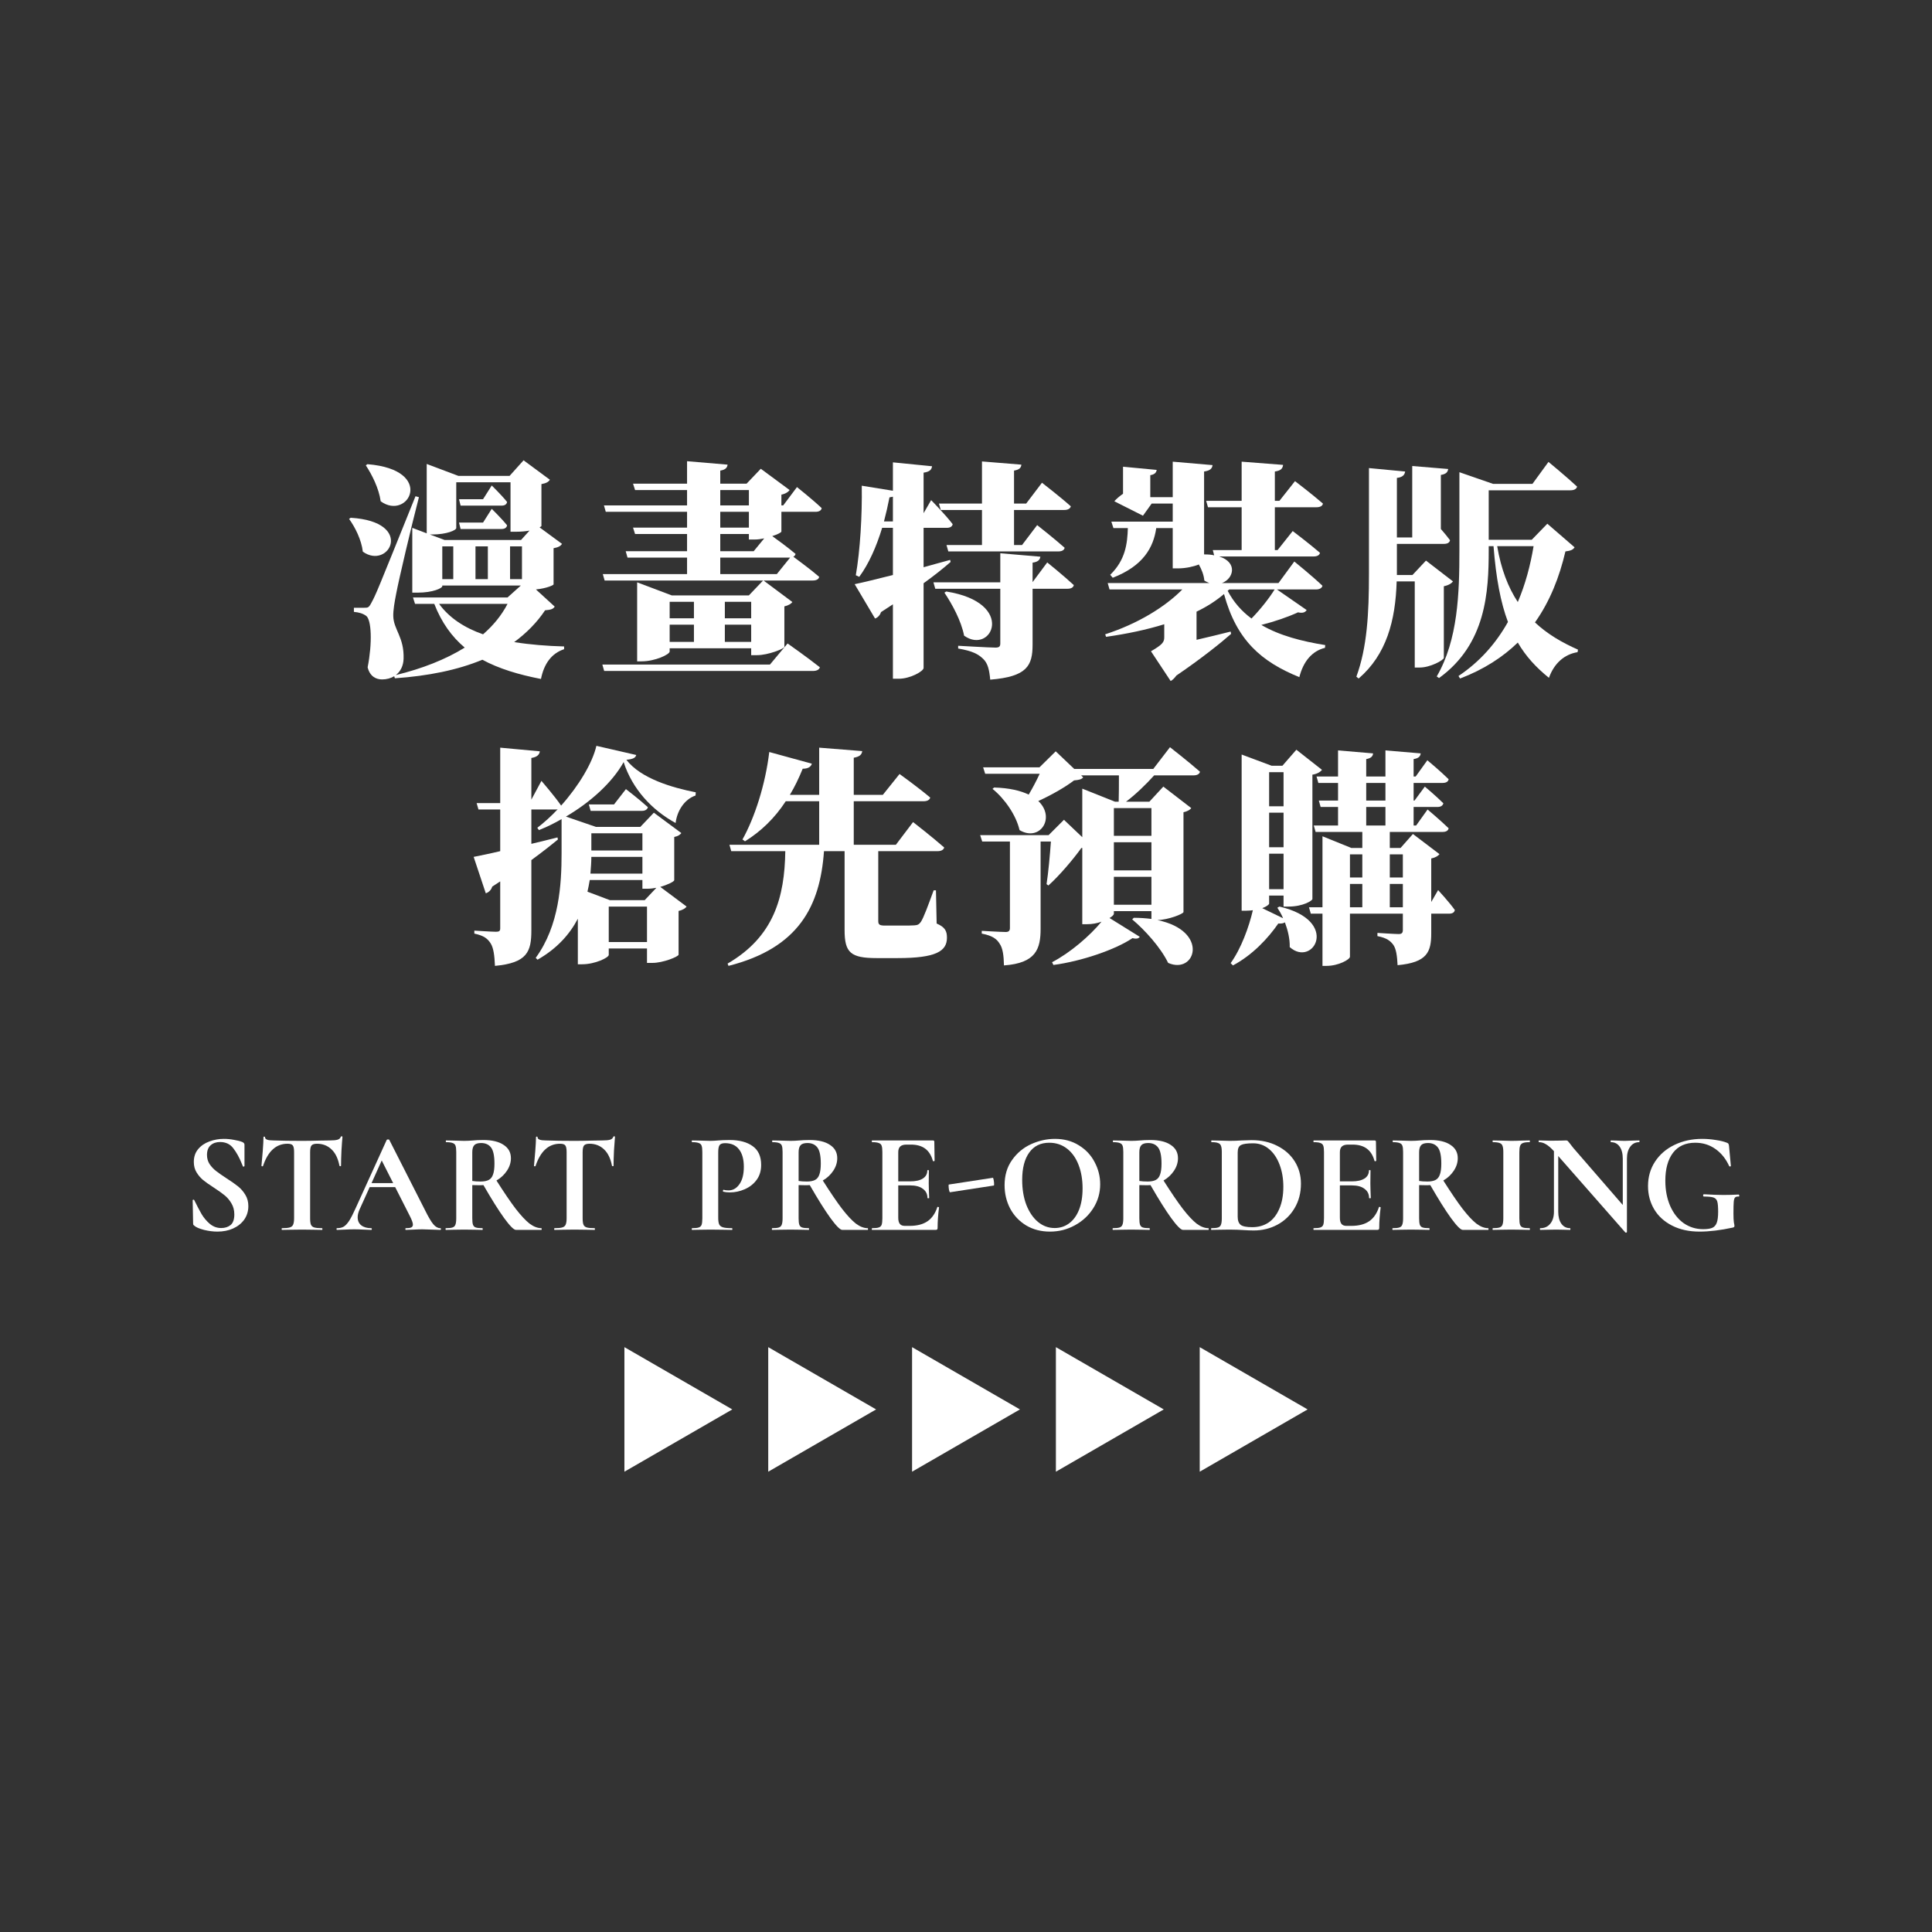 <svg width="270" height="270" viewBox="0 0 270 270" fill="none" xmlns="http://www.w3.org/2000/svg">
<rect x="0" y="0" width="270" height="270" fill="#333333" stroke="none"/>
<path d="M237.513 172.119C236.047 172.119 234.767 171.839 233.673 171.279C232.58 170.719 231.747 169.959 231.173 168.999C230.6 168.026 230.313 166.946 230.313 165.759C230.313 164.479 230.64 163.339 231.293 162.339C231.96 161.326 232.867 160.546 234.013 159.999C235.173 159.439 236.467 159.159 237.893 159.159C238.52 159.159 239.153 159.213 239.793 159.319C240.433 159.413 240.947 159.539 241.333 159.699C241.453 159.739 241.527 159.793 241.553 159.859C241.593 159.913 241.62 160.013 241.633 160.159L241.893 162.939C241.893 162.979 241.86 163.006 241.793 163.019C241.727 163.033 241.68 163.013 241.653 162.959C241.187 161.933 240.54 161.133 239.713 160.559C238.9 159.986 237.967 159.699 236.913 159.699C235.553 159.699 234.513 160.173 233.793 161.119C233.087 162.066 232.733 163.359 232.733 164.999C232.733 166.319 232.96 167.499 233.413 168.539C233.867 169.566 234.493 170.366 235.293 170.939C236.107 171.499 237.013 171.779 238.013 171.779C238.56 171.779 238.98 171.719 239.273 171.599C239.567 171.479 239.78 171.246 239.913 170.899C240.047 170.553 240.113 170.039 240.113 169.359C240.113 168.666 240.073 168.186 239.993 167.919C239.913 167.639 239.74 167.453 239.473 167.359C239.22 167.266 238.773 167.219 238.133 167.219C238.053 167.219 238.013 167.166 238.013 167.059C238.013 167.019 238.02 166.986 238.033 166.959C238.06 166.919 238.087 166.899 238.113 166.899C239.247 166.966 240.16 166.999 240.853 166.999C241.533 166.999 242.24 166.979 242.973 166.939C243 166.939 243.02 166.959 243.033 166.999C243.06 167.026 243.073 167.053 243.073 167.079C243.073 167.173 243.04 167.219 242.973 167.219C242.733 167.206 242.567 167.253 242.473 167.359C242.38 167.453 242.32 167.653 242.293 167.959C242.267 168.253 242.253 168.786 242.253 169.559C242.253 170.159 242.273 170.586 242.313 170.839C242.367 171.093 242.393 171.253 242.393 171.319C242.393 171.399 242.373 171.453 242.333 171.479C242.307 171.506 242.247 171.533 242.153 171.559C240.433 171.933 238.887 172.119 237.513 172.119Z" fill="white"/>
<path d="M229.086 159.379C229.113 159.379 229.126 159.419 229.126 159.499C229.126 159.579 229.113 159.619 229.086 159.619C228.553 159.619 228.133 159.832 227.826 160.259C227.52 160.672 227.366 161.232 227.366 161.939V172.179C227.366 172.219 227.333 172.246 227.266 172.259C227.213 172.272 227.173 172.266 227.146 172.239L217.766 161.559V169.339C217.766 170.046 217.913 170.606 218.206 171.019C218.5 171.432 218.906 171.639 219.426 171.639C219.453 171.639 219.466 171.679 219.466 171.759C219.466 171.839 219.453 171.879 219.426 171.879C219.053 171.879 218.766 171.872 218.566 171.859L217.486 171.839L216.246 171.859C216.02 171.872 215.693 171.879 215.266 171.879C215.226 171.879 215.206 171.839 215.206 171.759C215.206 171.679 215.226 171.639 215.266 171.639C215.853 171.639 216.313 171.432 216.646 171.019C216.993 170.606 217.166 170.046 217.166 169.339V160.879C216.726 160.399 216.346 160.072 216.026 159.899C215.72 159.712 215.4 159.619 215.066 159.619C215.04 159.619 215.026 159.579 215.026 159.499C215.026 159.419 215.04 159.379 215.066 159.379L215.906 159.399C216.08 159.412 216.333 159.419 216.666 159.419L218.186 159.399C218.373 159.386 218.6 159.379 218.866 159.379C218.973 159.379 219.053 159.406 219.106 159.459C219.16 159.512 219.253 159.626 219.386 159.799C219.613 160.106 219.773 160.312 219.866 160.419L226.786 168.399V161.939C226.786 161.219 226.64 160.652 226.346 160.239C226.053 159.826 225.646 159.619 225.126 159.619C225.1 159.619 225.086 159.579 225.086 159.499C225.086 159.419 225.1 159.379 225.126 159.379L225.986 159.399C226.413 159.426 226.773 159.439 227.066 159.439C227.333 159.439 227.706 159.426 228.186 159.399L229.086 159.379Z" fill="white"/>
<path d="M212.33 170.259C212.33 170.672 212.364 170.972 212.43 171.159C212.497 171.346 212.624 171.472 212.81 171.539C213.01 171.606 213.324 171.639 213.75 171.639C213.79 171.639 213.81 171.679 213.81 171.759C213.81 171.839 213.79 171.879 213.75 171.879C213.31 171.879 212.964 171.872 212.71 171.859L211.19 171.839L209.71 171.859C209.444 171.872 209.084 171.879 208.63 171.879C208.604 171.879 208.59 171.839 208.59 171.759C208.59 171.679 208.604 171.639 208.63 171.639C209.057 171.639 209.37 171.606 209.57 171.539C209.77 171.472 209.904 171.346 209.97 171.159C210.05 170.959 210.09 170.659 210.09 170.259V160.999C210.09 160.599 210.05 160.306 209.97 160.119C209.904 159.932 209.77 159.806 209.57 159.739C209.37 159.659 209.057 159.619 208.63 159.619C208.604 159.619 208.59 159.579 208.59 159.499C208.59 159.419 208.604 159.379 208.63 159.379L209.71 159.399C210.324 159.426 210.817 159.439 211.19 159.439C211.604 159.439 212.117 159.426 212.73 159.399L213.75 159.379C213.79 159.379 213.81 159.419 213.81 159.499C213.81 159.579 213.79 159.619 213.75 159.619C213.337 159.619 213.03 159.659 212.83 159.739C212.63 159.819 212.497 159.959 212.43 160.159C212.364 160.346 212.33 160.639 212.33 161.039V170.259Z" fill="white"/>
<path d="M207.985 171.639C208.012 171.639 208.025 171.679 208.025 171.759C208.025 171.839 208.012 171.879 207.985 171.879H204.425C204.132 171.879 203.585 171.333 202.785 170.239C201.985 169.133 201.019 167.593 199.885 165.619C199.779 165.633 199.625 165.639 199.425 165.639C198.905 165.639 198.539 165.633 198.325 165.619V170.259C198.325 170.673 198.359 170.973 198.425 171.159C198.492 171.346 198.619 171.473 198.805 171.539C199.005 171.606 199.319 171.639 199.745 171.639C199.772 171.639 199.785 171.679 199.785 171.759C199.785 171.839 199.772 171.879 199.745 171.879C199.305 171.879 198.959 171.873 198.705 171.859L197.185 171.839L195.725 171.859C195.459 171.873 195.099 171.879 194.645 171.879C194.605 171.879 194.585 171.839 194.585 171.759C194.585 171.679 194.605 171.639 194.645 171.639C195.072 171.639 195.379 171.606 195.565 171.539C195.765 171.473 195.899 171.346 195.965 171.159C196.045 170.959 196.085 170.659 196.085 170.259V160.999C196.085 160.599 196.052 160.306 195.985 160.119C195.919 159.933 195.785 159.806 195.585 159.739C195.385 159.659 195.079 159.619 194.665 159.619C194.639 159.619 194.625 159.579 194.625 159.499C194.625 159.419 194.639 159.379 194.665 159.379L195.725 159.399C196.339 159.426 196.825 159.439 197.185 159.439C197.572 159.439 197.999 159.419 198.465 159.379C198.612 159.366 198.799 159.353 199.025 159.339C199.265 159.326 199.545 159.319 199.865 159.319C201.092 159.319 202.039 159.546 202.705 159.999C203.385 160.439 203.725 161.059 203.725 161.859C203.725 162.473 203.539 163.059 203.165 163.619C202.792 164.179 202.305 164.633 201.705 164.979C202.772 166.659 203.665 167.973 204.385 168.919C205.119 169.866 205.765 170.559 206.325 170.999C206.899 171.426 207.452 171.639 207.985 171.639ZM198.325 165.039C198.645 165.093 199.032 165.119 199.485 165.119C199.965 165.119 200.345 165.046 200.625 164.899C200.905 164.753 201.105 164.499 201.225 164.139C201.359 163.779 201.425 163.273 201.425 162.619C201.425 161.526 201.265 160.773 200.945 160.359C200.625 159.946 200.165 159.739 199.565 159.739C199.112 159.739 198.792 159.839 198.605 160.039C198.419 160.239 198.325 160.573 198.325 161.039V165.039Z" fill="white"/>
<path d="M192.71 168.699C192.71 168.672 192.737 168.659 192.79 168.659C192.83 168.659 192.864 168.672 192.89 168.699C192.93 168.712 192.95 168.726 192.95 168.739C192.817 169.779 192.75 170.726 192.75 171.579C192.75 171.686 192.73 171.766 192.69 171.819C192.65 171.859 192.57 171.879 192.45 171.879H183.61C183.57 171.879 183.55 171.839 183.55 171.759C183.55 171.679 183.57 171.639 183.61 171.639C184.037 171.639 184.344 171.606 184.53 171.539C184.73 171.472 184.864 171.346 184.93 171.159C184.997 170.959 185.03 170.659 185.03 170.259V160.999C185.03 160.599 184.997 160.306 184.93 160.119C184.864 159.932 184.73 159.806 184.53 159.739C184.33 159.659 184.024 159.619 183.61 159.619C183.57 159.619 183.55 159.579 183.55 159.499C183.55 159.419 183.57 159.379 183.61 159.379H192.09C192.224 159.379 192.29 159.439 192.29 159.559L192.33 162.219C192.33 162.246 192.29 162.266 192.21 162.279C192.144 162.292 192.104 162.279 192.09 162.239C191.877 161.466 191.517 160.892 191.01 160.519C190.504 160.146 189.837 159.959 189.01 159.959H188.41C188.01 159.959 187.717 160.046 187.53 160.219C187.344 160.392 187.25 160.659 187.25 161.019V165.099H188.91C189.684 165.099 190.277 164.966 190.69 164.699C191.104 164.432 191.31 164.059 191.31 163.579C191.31 163.539 191.344 163.519 191.41 163.519C191.49 163.519 191.53 163.539 191.53 163.579L191.51 165.379L191.53 166.339C191.557 166.792 191.57 167.152 191.57 167.419C191.57 167.446 191.53 167.459 191.45 167.459C191.37 167.459 191.33 167.446 191.33 167.419C191.33 166.872 191.117 166.446 190.69 166.139C190.277 165.819 189.677 165.659 188.89 165.659H187.25V170.179C187.25 170.566 187.324 170.852 187.47 171.039C187.617 171.226 187.85 171.319 188.17 171.319H188.83C189.87 171.319 190.704 171.106 191.33 170.679C191.957 170.252 192.417 169.592 192.71 168.699Z" fill="white"/>
<path d="M175.209 171.959C174.782 171.959 174.276 171.939 173.689 171.899C173.476 171.886 173.209 171.872 172.889 171.859C172.582 171.846 172.236 171.839 171.849 171.839L170.369 171.859C170.102 171.872 169.742 171.879 169.289 171.879C169.262 171.879 169.249 171.839 169.249 171.759C169.249 171.679 169.262 171.639 169.289 171.639C169.716 171.639 170.029 171.606 170.229 171.539C170.429 171.472 170.562 171.346 170.629 171.159C170.709 170.959 170.749 170.659 170.749 170.259V160.999C170.749 160.599 170.709 160.306 170.629 160.119C170.562 159.932 170.429 159.806 170.229 159.739C170.042 159.659 169.742 159.619 169.329 159.619C169.289 159.619 169.269 159.579 169.269 159.499C169.269 159.419 169.289 159.379 169.329 159.379L170.389 159.399C171.002 159.426 171.489 159.439 171.849 159.439C172.396 159.439 172.956 159.419 173.529 159.379C174.222 159.352 174.689 159.339 174.929 159.339C176.276 159.339 177.469 159.606 178.509 160.139C179.562 160.672 180.376 161.399 180.949 162.319C181.522 163.239 181.809 164.272 181.809 165.419C181.809 166.712 181.509 167.859 180.909 168.859C180.322 169.846 179.522 170.612 178.509 171.159C177.509 171.692 176.409 171.959 175.209 171.959ZM175.009 171.499C175.862 171.499 176.616 171.286 177.269 170.859C177.922 170.419 178.429 169.772 178.789 168.919C179.162 168.066 179.349 167.046 179.349 165.859C179.349 164.726 179.176 163.699 178.829 162.779C178.482 161.846 177.989 161.112 177.349 160.579C176.709 160.046 175.969 159.779 175.129 159.779C174.302 159.779 173.736 159.859 173.429 160.019C173.122 160.179 172.969 160.519 172.969 161.039V170.039C172.969 170.572 173.109 170.952 173.389 171.179C173.669 171.392 174.209 171.499 175.009 171.499Z" fill="white"/>
<path d="M168.884 171.639C168.911 171.639 168.924 171.679 168.924 171.759C168.924 171.839 168.911 171.879 168.884 171.879H165.324C165.031 171.879 164.484 171.333 163.684 170.239C162.884 169.133 161.917 167.593 160.784 165.619C160.677 165.633 160.524 165.639 160.324 165.639C159.804 165.639 159.437 165.633 159.224 165.619V170.259C159.224 170.673 159.257 170.973 159.324 171.159C159.391 171.346 159.517 171.473 159.704 171.539C159.904 171.606 160.217 171.639 160.644 171.639C160.671 171.639 160.684 171.679 160.684 171.759C160.684 171.839 160.671 171.879 160.644 171.879C160.204 171.879 159.857 171.873 159.604 171.859L158.084 171.839L156.624 171.859C156.357 171.873 155.997 171.879 155.544 171.879C155.504 171.879 155.484 171.839 155.484 171.759C155.484 171.679 155.504 171.639 155.544 171.639C155.971 171.639 156.277 171.606 156.464 171.539C156.664 171.473 156.797 171.346 156.864 171.159C156.944 170.959 156.984 170.659 156.984 170.259V160.999C156.984 160.599 156.951 160.306 156.884 160.119C156.817 159.933 156.684 159.806 156.484 159.739C156.284 159.659 155.977 159.619 155.564 159.619C155.537 159.619 155.524 159.579 155.524 159.499C155.524 159.419 155.537 159.379 155.564 159.379L156.624 159.399C157.237 159.426 157.724 159.439 158.084 159.439C158.471 159.439 158.897 159.419 159.364 159.379C159.511 159.366 159.697 159.353 159.924 159.339C160.164 159.326 160.444 159.319 160.764 159.319C161.991 159.319 162.937 159.546 163.604 159.999C164.284 160.439 164.624 161.059 164.624 161.859C164.624 162.473 164.437 163.059 164.064 163.619C163.691 164.179 163.204 164.633 162.604 164.979C163.671 166.659 164.564 167.973 165.284 168.919C166.017 169.866 166.664 170.559 167.224 170.999C167.797 171.426 168.351 171.639 168.884 171.639ZM159.224 165.039C159.544 165.093 159.931 165.119 160.384 165.119C160.864 165.119 161.244 165.046 161.524 164.899C161.804 164.753 162.004 164.499 162.124 164.139C162.257 163.779 162.324 163.273 162.324 162.619C162.324 161.526 162.164 160.773 161.844 160.359C161.524 159.946 161.064 159.739 160.464 159.739C160.011 159.739 159.691 159.839 159.504 160.039C159.317 160.239 159.224 160.573 159.224 161.039V165.039Z" fill="white"/>
<path d="M146.732 172.119C145.492 172.119 144.385 171.833 143.412 171.259C142.452 170.673 141.705 169.886 141.172 168.899C140.652 167.899 140.392 166.813 140.392 165.639C140.392 164.266 140.738 163.093 141.432 162.119C142.125 161.133 143.012 160.393 144.092 159.899C145.185 159.406 146.298 159.159 147.432 159.159C148.698 159.159 149.812 159.459 150.772 160.059C151.732 160.646 152.465 161.426 152.972 162.399C153.492 163.373 153.752 164.406 153.752 165.499C153.752 166.713 153.432 167.826 152.792 168.839C152.152 169.853 151.292 170.653 150.212 171.239C149.145 171.826 147.985 172.119 146.732 172.119ZM147.392 171.619C148.138 171.619 148.805 171.406 149.392 170.979C149.992 170.539 150.458 169.906 150.792 169.079C151.125 168.239 151.292 167.239 151.292 166.079C151.292 164.853 151.105 163.759 150.732 162.799C150.358 161.826 149.818 161.066 149.112 160.519C148.405 159.973 147.578 159.699 146.632 159.699C145.418 159.699 144.485 160.159 143.832 161.079C143.178 161.986 142.852 163.259 142.852 164.899C142.852 166.193 143.045 167.353 143.432 168.379C143.832 169.393 144.372 170.186 145.052 170.759C145.745 171.333 146.525 171.619 147.392 171.619Z" fill="white"/>
<path d="M132.767 166.619C132.727 166.632 132.68 166.525 132.627 166.299C132.587 166.072 132.567 165.872 132.567 165.699C132.567 165.592 132.58 165.539 132.607 165.539L138.747 164.599C138.787 164.585 138.827 164.685 138.867 164.899C138.907 165.112 138.927 165.305 138.927 165.479C138.927 165.612 138.914 165.679 138.887 165.679L132.767 166.619Z" fill="white"/>
<path d="M130.992 168.699C130.992 168.672 131.018 168.659 131.072 168.659C131.112 168.659 131.145 168.672 131.172 168.699C131.212 168.712 131.232 168.726 131.232 168.739C131.098 169.779 131.032 170.726 131.032 171.579C131.032 171.686 131.012 171.766 130.972 171.819C130.932 171.859 130.852 171.879 130.732 171.879H121.892C121.852 171.879 121.832 171.839 121.832 171.759C121.832 171.679 121.852 171.639 121.892 171.639C122.318 171.639 122.625 171.606 122.812 171.539C123.012 171.472 123.145 171.346 123.212 171.159C123.278 170.959 123.312 170.659 123.312 170.259V160.999C123.312 160.599 123.278 160.306 123.212 160.119C123.145 159.932 123.012 159.806 122.812 159.739C122.612 159.659 122.305 159.619 121.892 159.619C121.852 159.619 121.832 159.579 121.832 159.499C121.832 159.419 121.852 159.379 121.892 159.379H130.372C130.505 159.379 130.572 159.439 130.572 159.559L130.612 162.219C130.612 162.246 130.572 162.266 130.492 162.279C130.425 162.292 130.385 162.279 130.372 162.239C130.158 161.466 129.798 160.892 129.292 160.519C128.785 160.146 128.118 159.959 127.292 159.959H126.692C126.292 159.959 125.998 160.046 125.812 160.219C125.625 160.392 125.532 160.659 125.532 161.019V165.099H127.192C127.965 165.099 128.558 164.966 128.972 164.699C129.385 164.432 129.592 164.059 129.592 163.579C129.592 163.539 129.625 163.519 129.692 163.519C129.772 163.519 129.812 163.539 129.812 163.579L129.792 165.379L129.812 166.339C129.838 166.792 129.852 167.152 129.852 167.419C129.852 167.446 129.812 167.459 129.732 167.459C129.652 167.459 129.612 167.446 129.612 167.419C129.612 166.872 129.398 166.446 128.972 166.139C128.558 165.819 127.958 165.659 127.172 165.659H125.532V170.179C125.532 170.566 125.605 170.852 125.752 171.039C125.898 171.226 126.132 171.319 126.452 171.319H127.112C128.152 171.319 128.985 171.106 129.612 170.679C130.238 170.252 130.698 169.592 130.992 168.699Z" fill="white"/>
<path d="M121.267 171.639C121.293 171.639 121.307 171.679 121.307 171.759C121.307 171.839 121.293 171.879 121.267 171.879H117.707C117.413 171.879 116.867 171.333 116.067 170.239C115.267 169.133 114.3 167.593 113.167 165.619C113.06 165.633 112.907 165.639 112.707 165.639C112.187 165.639 111.82 165.633 111.607 165.619V170.259C111.607 170.673 111.64 170.973 111.707 171.159C111.773 171.346 111.9 171.473 112.087 171.539C112.287 171.606 112.6 171.639 113.027 171.639C113.053 171.639 113.067 171.679 113.067 171.759C113.067 171.839 113.053 171.879 113.027 171.879C112.587 171.879 112.24 171.873 111.987 171.859L110.467 171.839L109.007 171.859C108.74 171.873 108.38 171.879 107.927 171.879C107.887 171.879 107.867 171.839 107.867 171.759C107.867 171.679 107.887 171.639 107.927 171.639C108.353 171.639 108.66 171.606 108.847 171.539C109.047 171.473 109.18 171.346 109.247 171.159C109.327 170.959 109.367 170.659 109.367 170.259V160.999C109.367 160.599 109.333 160.306 109.267 160.119C109.2 159.933 109.067 159.806 108.867 159.739C108.667 159.659 108.36 159.619 107.947 159.619C107.92 159.619 107.907 159.579 107.907 159.499C107.907 159.419 107.92 159.379 107.947 159.379L109.007 159.399C109.62 159.426 110.107 159.439 110.467 159.439C110.853 159.439 111.28 159.419 111.747 159.379C111.893 159.366 112.08 159.353 112.307 159.339C112.547 159.326 112.827 159.319 113.147 159.319C114.373 159.319 115.32 159.546 115.987 159.999C116.667 160.439 117.007 161.059 117.007 161.859C117.007 162.473 116.82 163.059 116.447 163.619C116.073 164.179 115.587 164.633 114.987 164.979C116.053 166.659 116.947 167.973 117.667 168.919C118.4 169.866 119.047 170.559 119.607 170.999C120.18 171.426 120.733 171.639 121.267 171.639ZM111.607 165.039C111.927 165.093 112.313 165.119 112.767 165.119C113.247 165.119 113.627 165.046 113.907 164.899C114.187 164.753 114.387 164.499 114.507 164.139C114.64 163.779 114.707 163.273 114.707 162.619C114.707 161.526 114.547 160.773 114.227 160.359C113.907 159.946 113.447 159.739 112.847 159.739C112.393 159.739 112.073 159.839 111.887 160.039C111.7 160.239 111.607 160.573 111.607 161.039V165.039Z" fill="white"/>
<path d="M100.372 170.179C100.372 170.606 100.419 170.919 100.512 171.119C100.606 171.306 100.779 171.439 101.032 171.519C101.299 171.599 101.719 171.639 102.292 171.639C102.332 171.639 102.352 171.679 102.352 171.759C102.352 171.839 102.332 171.879 102.292 171.879C101.746 171.879 101.319 171.873 101.012 171.859L99.272 171.839L97.812 171.859C97.546 171.873 97.186 171.879 96.732 171.879C96.692 171.879 96.672 171.839 96.672 171.759C96.672 171.679 96.692 171.639 96.732 171.639C97.159 171.639 97.466 171.606 97.652 171.539C97.852 171.473 97.986 171.346 98.052 171.159C98.119 170.959 98.152 170.659 98.152 170.259V160.999C98.152 160.599 98.119 160.306 98.052 160.119C97.986 159.933 97.852 159.806 97.652 159.739C97.452 159.659 97.146 159.619 96.732 159.619C96.692 159.619 96.672 159.579 96.672 159.499C96.672 159.419 96.692 159.379 96.732 159.379L97.792 159.399C98.406 159.426 98.892 159.439 99.252 159.439C99.572 159.439 99.952 159.419 100.392 159.379C100.566 159.366 100.786 159.353 101.052 159.339C101.319 159.326 101.626 159.319 101.972 159.319C103.332 159.319 104.406 159.606 105.192 160.179C105.979 160.739 106.372 161.613 106.372 162.799C106.372 163.626 106.159 164.326 105.732 164.899C105.306 165.473 104.752 165.906 104.072 166.199C103.406 166.493 102.719 166.639 102.012 166.639C101.652 166.639 101.339 166.606 101.072 166.539C101.046 166.539 101.032 166.506 101.032 166.439C101.032 166.399 101.039 166.359 101.052 166.319C101.079 166.279 101.106 166.266 101.132 166.279C101.332 166.333 101.559 166.359 101.812 166.359C102.426 166.359 102.932 166.073 103.332 165.499C103.746 164.926 103.952 164.113 103.952 163.059C103.952 162.006 103.726 161.193 103.272 160.619C102.832 160.046 102.186 159.759 101.332 159.759C100.959 159.759 100.706 159.846 100.572 160.019C100.439 160.193 100.372 160.533 100.372 161.039V170.179Z" fill="white"/>
<path d="M78.266 159.839C76.679 159.839 75.539 160.872 74.846 162.939C74.832 162.979 74.792 162.999 74.725 162.999C74.659 162.985 74.626 162.959 74.626 162.919C74.679 162.385 74.739 161.699 74.805 160.859C74.872 160.005 74.906 159.365 74.906 158.939C74.906 158.872 74.939 158.839 75.005 158.839C75.085 158.839 75.126 158.872 75.126 158.939C75.126 159.232 75.505 159.379 76.266 159.379C77.412 159.419 78.752 159.439 80.285 159.439C81.072 159.439 81.906 159.425 82.785 159.399L84.145 159.379C84.652 159.379 85.019 159.345 85.246 159.279C85.486 159.212 85.639 159.079 85.706 158.879C85.719 158.825 85.759 158.799 85.826 158.799C85.906 158.799 85.945 158.825 85.945 158.879C85.906 159.279 85.859 159.919 85.805 160.799C85.766 161.679 85.746 162.385 85.746 162.919C85.746 162.959 85.712 162.979 85.645 162.979C85.579 162.979 85.539 162.959 85.525 162.919C85.326 161.892 84.952 161.125 84.406 160.619C83.859 160.099 83.186 159.839 82.385 159.839C81.999 159.839 81.739 159.925 81.606 160.099C81.486 160.259 81.425 160.572 81.425 161.039V170.259C81.425 170.672 81.466 170.972 81.546 171.159C81.626 171.345 81.779 171.472 82.005 171.539C82.232 171.606 82.592 171.639 83.085 171.639C83.126 171.639 83.145 171.679 83.145 171.759C83.145 171.839 83.126 171.879 83.085 171.879C82.606 171.879 82.225 171.872 81.945 171.859L80.285 171.839L78.665 171.859C78.385 171.872 77.999 171.879 77.505 171.879C77.466 171.879 77.445 171.839 77.445 171.759C77.445 171.679 77.466 171.639 77.505 171.639C77.986 171.639 78.339 171.606 78.566 171.539C78.805 171.472 78.966 171.345 79.046 171.159C79.139 170.959 79.186 170.659 79.186 170.259V160.999C79.186 160.545 79.126 160.239 79.005 160.079C78.885 159.919 78.639 159.839 78.266 159.839Z" fill="white"/>
<path d="M75.661 171.639C75.688 171.639 75.701 171.679 75.701 171.759C75.701 171.839 75.688 171.879 75.661 171.879H72.101C71.808 171.879 71.261 171.333 70.461 170.239C69.661 169.133 68.695 167.593 67.561 165.619C67.455 165.633 67.301 165.639 67.101 165.639C66.581 165.639 66.215 165.633 66.001 165.619V170.259C66.001 170.673 66.035 170.973 66.101 171.159C66.168 171.346 66.295 171.473 66.481 171.539C66.681 171.606 66.995 171.639 67.421 171.639C67.448 171.639 67.461 171.679 67.461 171.759C67.461 171.839 67.448 171.879 67.421 171.879C66.981 171.879 66.635 171.873 66.381 171.859L64.861 171.839L63.401 171.859C63.135 171.873 62.775 171.879 62.321 171.879C62.281 171.879 62.261 171.839 62.261 171.759C62.261 171.679 62.281 171.639 62.321 171.639C62.748 171.639 63.055 171.606 63.241 171.539C63.441 171.473 63.575 171.346 63.641 171.159C63.721 170.959 63.761 170.659 63.761 170.259V160.999C63.761 160.599 63.728 160.306 63.661 160.119C63.595 159.933 63.461 159.806 63.261 159.739C63.061 159.659 62.755 159.619 62.341 159.619C62.315 159.619 62.301 159.579 62.301 159.499C62.301 159.419 62.315 159.379 62.341 159.379L63.401 159.399C64.015 159.426 64.501 159.439 64.861 159.439C65.248 159.439 65.675 159.419 66.141 159.379C66.288 159.366 66.475 159.353 66.701 159.339C66.941 159.326 67.221 159.319 67.541 159.319C68.768 159.319 69.715 159.546 70.381 159.999C71.061 160.439 71.401 161.059 71.401 161.859C71.401 162.473 71.215 163.059 70.841 163.619C70.468 164.179 69.981 164.633 69.381 164.979C70.448 166.659 71.341 167.973 72.061 168.919C72.795 169.866 73.441 170.559 74.001 170.999C74.575 171.426 75.128 171.639 75.661 171.639ZM66.001 165.039C66.321 165.093 66.708 165.119 67.161 165.119C67.641 165.119 68.021 165.046 68.301 164.899C68.581 164.753 68.781 164.499 68.901 164.139C69.035 163.779 69.101 163.273 69.101 162.619C69.101 161.526 68.941 160.773 68.621 160.359C68.301 159.946 67.841 159.739 67.241 159.739C66.788 159.739 66.468 159.839 66.281 160.039C66.095 160.239 66.001 160.573 66.001 161.039V165.039Z" fill="white"/>
<path d="M61.525 171.639C61.592 171.639 61.625 171.679 61.625 171.759C61.625 171.839 61.592 171.879 61.525 171.879C61.258 171.879 60.845 171.866 60.285 171.839C59.698 171.813 59.278 171.799 59.025 171.799C58.692 171.799 58.285 171.813 57.805 171.839C57.352 171.866 56.992 171.879 56.725 171.879C56.672 171.879 56.645 171.839 56.645 171.759C56.645 171.679 56.672 171.639 56.725 171.639C57.072 171.639 57.318 171.606 57.465 171.539C57.625 171.459 57.705 171.326 57.705 171.139C57.705 170.913 57.572 170.533 57.305 169.999L55.225 165.899H51.665L50.245 169.039C50.072 169.426 49.985 169.786 49.985 170.119C49.985 170.599 50.152 170.973 50.485 171.239C50.832 171.506 51.292 171.639 51.865 171.639C51.932 171.639 51.965 171.679 51.965 171.759C51.965 171.839 51.932 171.879 51.865 171.879C51.625 171.879 51.278 171.866 50.825 171.839C50.318 171.813 49.878 171.799 49.505 171.799C49.145 171.799 48.712 171.813 48.205 171.839C47.752 171.866 47.385 171.879 47.105 171.879C47.052 171.879 47.025 171.839 47.025 171.759C47.025 171.679 47.052 171.639 47.105 171.639C47.478 171.639 47.792 171.566 48.045 171.419C48.298 171.259 48.552 170.986 48.805 170.599C49.058 170.199 49.358 169.613 49.705 168.839L54.045 159.299C54.072 159.259 54.132 159.239 54.225 159.239C54.332 159.239 54.392 159.259 54.405 159.299L59.405 169.139C59.872 170.086 60.258 170.739 60.565 171.099C60.872 171.459 61.192 171.639 61.525 171.639ZM51.925 165.339H54.945L53.345 162.179L51.925 165.339Z" fill="white"/>
<path d="M40.18 159.839C38.593 159.839 37.453 160.872 36.76 162.939C36.746 162.979 36.706 162.999 36.64 162.999C36.573 162.985 36.54 162.959 36.54 162.919C36.593 162.385 36.653 161.699 36.72 160.859C36.786 160.005 36.82 159.365 36.82 158.939C36.82 158.872 36.853 158.839 36.92 158.839C37 158.839 37.04 158.872 37.04 158.939C37.04 159.232 37.42 159.379 38.18 159.379C39.326 159.419 40.666 159.439 42.2 159.439C42.986 159.439 43.82 159.425 44.7 159.399L46.06 159.379C46.566 159.379 46.933 159.345 47.16 159.279C47.4 159.212 47.553 159.079 47.62 158.879C47.633 158.825 47.673 158.799 47.74 158.799C47.82 158.799 47.86 158.825 47.86 158.879C47.82 159.279 47.773 159.919 47.72 160.799C47.68 161.679 47.66 162.385 47.66 162.919C47.66 162.959 47.626 162.979 47.56 162.979C47.493 162.979 47.453 162.959 47.44 162.919C47.24 161.892 46.866 161.125 46.32 160.619C45.773 160.099 45.1 159.839 44.3 159.839C43.913 159.839 43.653 159.925 43.52 160.099C43.4 160.259 43.34 160.572 43.34 161.039V170.259C43.34 170.672 43.38 170.972 43.459 171.159C43.539 171.345 43.693 171.472 43.92 171.539C44.146 171.606 44.506 171.639 45 171.639C45.04 171.639 45.06 171.679 45.06 171.759C45.06 171.839 45.04 171.879 45 171.879C44.52 171.879 44.14 171.872 43.86 171.859L42.2 171.839L40.58 171.859C40.3 171.872 39.913 171.879 39.42 171.879C39.38 171.879 39.36 171.839 39.36 171.759C39.36 171.679 39.38 171.639 39.42 171.639C39.9 171.639 40.253 171.606 40.48 171.539C40.72 171.472 40.88 171.345 40.96 171.159C41.053 170.959 41.1 170.659 41.1 170.259V160.999C41.1 160.545 41.04 160.239 40.92 160.079C40.8 159.919 40.553 159.839 40.18 159.839Z" fill="white"/>
<path d="M28.927 161.399C28.927 161.879 29.047 162.306 29.287 162.679C29.54 163.053 29.847 163.379 30.207 163.659C30.567 163.939 31.053 164.279 31.667 164.679C32.333 165.106 32.867 165.479 33.267 165.799C33.667 166.119 34.007 166.513 34.287 166.979C34.567 167.433 34.707 167.959 34.707 168.559C34.707 169.253 34.52 169.873 34.147 170.419C33.773 170.953 33.253 171.373 32.587 171.679C31.933 171.973 31.2 172.119 30.387 172.119C29.787 172.119 29.16 172.039 28.507 171.879C27.853 171.706 27.413 171.519 27.187 171.319C27.12 171.266 27.067 171.219 27.027 171.179C27 171.126 26.987 171.046 26.987 170.939L26.927 167.759V167.739C26.927 167.686 26.96 167.659 27.027 167.659C27.093 167.646 27.133 167.666 27.147 167.719C27.547 168.533 27.893 169.193 28.187 169.699C28.493 170.206 28.873 170.653 29.327 171.039C29.793 171.426 30.32 171.619 30.907 171.619C31.44 171.619 31.88 171.479 32.227 171.199C32.573 170.906 32.747 170.413 32.747 169.719C32.747 169.133 32.613 168.619 32.347 168.179C32.093 167.739 31.78 167.366 31.407 167.059C31.033 166.753 30.52 166.386 29.867 165.959C29.227 165.546 28.727 165.193 28.367 164.899C28.02 164.606 27.72 164.253 27.467 163.839C27.213 163.426 27.087 162.939 27.087 162.379C27.087 161.673 27.287 161.079 27.687 160.599C28.1 160.106 28.627 159.746 29.267 159.519C29.907 159.279 30.58 159.159 31.287 159.159C31.753 159.159 32.227 159.206 32.707 159.299C33.187 159.379 33.573 159.479 33.867 159.599C33.987 159.653 34.067 159.713 34.107 159.779C34.147 159.833 34.167 159.906 34.167 159.999V162.939C34.167 162.979 34.133 163.013 34.067 163.039C34 163.053 33.96 163.039 33.947 162.999L33.787 162.619C33.453 161.779 33.06 161.066 32.607 160.479C32.167 159.893 31.547 159.599 30.747 159.599C30.213 159.599 29.773 159.753 29.427 160.059C29.093 160.366 28.927 160.813 28.927 161.399Z" fill="white"/>
<path d="M179.378 107.911H177.362V112.679H179.378V107.911ZM177.362 118.407H179.378V113.575H177.362V118.407ZM177.362 124.263H179.378V119.303H177.362V124.263ZM178.514 126.855L178.802 126.695C187.378 128.679 183.506 135.271 180.242 132.359C180.274 131.239 179.986 130.023 179.57 128.903C179.378 129.031 179.09 129.095 178.642 129.063C177.234 131.111 175.026 133.479 172.306 134.919L171.986 134.599C173.458 132.551 174.546 129.543 175.09 127.207C174.834 127.239 174.514 127.271 174.194 127.271H173.522V105.447L177.714 107.015H179.218L181.17 104.775L184.754 107.591C184.498 107.879 184.146 108.135 183.41 108.263V125.639C183.41 125.863 182.098 126.695 180.082 126.695H179.378V125.159H177.362V126.279C177.362 126.407 177.01 126.695 176.402 126.919L179.314 128.327C179.09 127.783 178.802 127.303 178.514 126.855ZM194.226 126.791H196.05V123.527H194.226V126.791ZM188.658 123.527V126.791H190.386V123.527H188.658ZM190.386 119.399H188.658V122.631H190.386V119.399ZM196.05 119.399H194.226V122.631H196.05V119.399ZM190.93 112.775V115.367H193.618V112.775H190.93ZM190.93 109.415V111.879H193.618V109.415H190.93ZM200.018 126.055L200.978 124.391C200.978 124.391 202.546 126.087 203.314 127.175C203.25 127.527 202.962 127.687 202.514 127.687H200.018V130.407C200.018 133.031 199.474 134.503 195.314 134.887C195.25 133.607 195.122 132.647 194.738 132.071C194.322 131.495 193.81 131.079 192.498 130.823V130.375C192.498 130.375 194.93 130.535 195.474 130.535C195.922 130.535 196.05 130.343 196.05 129.959V127.687H188.658V133.703C188.658 134.087 187.058 134.983 185.394 134.983H184.818V127.687H183.186L182.93 126.791H184.818V116.871L188.85 118.503H190.386V116.263H183.858L183.602 115.367H186.994V112.775H184.562L184.306 111.879H186.994V109.415H184.242L183.986 108.519H186.994V104.871L191.89 105.287C191.858 105.671 191.634 105.959 190.93 106.087V108.519H193.618V104.871L198.546 105.287C198.482 105.703 198.29 105.959 197.554 106.087V108.519H197.842L199.474 106.247C199.474 106.247 201.362 107.815 202.45 108.903C202.386 109.255 202.066 109.415 201.618 109.415H197.554V111.879H197.682L199.122 109.927C199.122 109.927 200.754 111.303 201.714 112.263C201.618 112.615 201.33 112.775 200.882 112.775H197.554V115.367H197.906L199.506 113.127C199.506 113.127 201.362 114.695 202.45 115.751C202.386 116.103 202.066 116.263 201.618 116.263H194.226V118.503H195.73L197.458 116.551L201.17 119.367C201.01 119.591 200.626 119.847 200.018 119.975V126.055Z" fill="white"/>
<path d="M160.914 112.935H155.666V116.807H160.914V112.935ZM155.666 126.439H160.914V122.535H155.666V126.439ZM155.666 117.703V121.639H160.914V117.703H155.666ZM161.17 107.463L163.506 104.423C163.506 104.423 166.13 106.471 167.698 107.847C167.634 108.199 167.25 108.359 166.802 108.359H161.298C160.082 109.703 158.642 111.079 157.362 112.039H160.626L162.578 109.927L166.482 112.935C166.322 113.159 165.97 113.383 165.394 113.511V127.463C165.362 127.719 163.282 128.551 161.746 128.583C169.074 130.087 167.09 136.263 163.25 134.567C162.194 132.391 159.986 129.959 158.226 128.487L158.45 128.263C159.346 128.263 160.178 128.327 160.914 128.423V127.335H155.666V127.687C155.666 127.847 155.442 128.071 155.058 128.295L159.282 130.919C159.122 131.175 158.802 131.239 158.258 131.111C155.89 132.711 151.122 134.343 147.218 134.855L147.026 134.471C149.554 133.159 152.306 130.791 153.938 128.807C153.33 129.031 152.626 129.159 151.922 129.159H151.25V118.503H151.122C150.002 120.071 148.05 122.375 146.514 123.751L146.258 123.559C146.514 121.927 146.738 119.399 146.866 117.607H145.426V129.799C145.426 132.615 144.786 134.599 140.306 134.919C140.274 133.543 140.146 132.519 139.698 131.879C139.314 131.239 138.706 130.759 137.202 130.471V130.087C137.202 130.087 139.922 130.247 140.562 130.247C141.01 130.247 141.138 130.023 141.138 129.703V117.607H137.266L136.978 116.711H146.546L148.69 114.567L151.25 116.999V110.215L155.826 112.039H156.338C156.37 111.047 156.37 109.575 156.37 108.359H151.09L151.378 108.647C151.122 108.935 150.77 108.999 150.098 109.063C148.85 110.023 146.93 111.111 145.106 111.943C147.57 114.279 145.33 117.703 142.482 116.007C142.002 113.895 140.37 111.591 138.706 110.247L138.93 110.055C141.074 110.119 142.642 110.503 143.762 111.047C144.338 110.087 144.882 109.031 145.298 108.135H137.682L137.394 107.239H145.266L147.538 104.999L150.13 107.463H161.17Z" fill="white"/>
<path d="M130.802 124.423L130.898 129.063C132.082 129.575 132.338 130.119 132.338 131.047C132.338 132.935 130.802 133.895 125.458 133.895H122.514C118.866 133.895 118.034 133.127 118.034 129.991V118.951H115.154C114.61 126.631 111.634 132.487 101.81 134.983L101.682 134.663C108.178 130.887 109.65 125.351 109.746 118.951H102.194L101.938 118.055H114.482V111.975H109.81C108.242 114.375 106.322 116.199 104.114 117.575L103.762 117.319C105.458 114.279 106.962 109.671 107.506 105.095L113.458 106.727C113.33 107.175 112.914 107.431 112.178 107.431C111.634 108.775 111.058 109.959 110.386 111.079H114.482V104.487L120.498 104.967C120.434 105.415 120.21 105.735 119.314 105.895V111.079H123.378L125.714 108.167C125.714 108.167 128.338 110.055 130.002 111.463C129.906 111.815 129.554 111.975 129.074 111.975H119.314V118.055H125.202L127.602 114.887C127.602 114.887 130.322 116.999 131.954 118.439C131.858 118.791 131.506 118.951 131.026 118.951H122.738V119.687V128.711C122.738 129.191 122.898 129.351 123.666 129.351H126.034C126.738 129.351 127.41 129.351 127.794 129.319C128.242 129.287 128.434 129.191 128.69 128.839C129.106 128.199 129.682 126.599 130.482 124.423H130.802Z" fill="white"/>
<path d="M89.778 116.455H82.642V118.855H89.778V116.455ZM89.778 119.751H82.642C82.642 120.487 82.578 121.255 82.514 122.087H89.778V119.751ZM90.098 125.799L91.73 124.071C91.346 124.135 90.93 124.199 90.578 124.199H89.778V122.983H82.418C82.322 123.527 82.226 124.071 82.098 124.615L85.234 125.799H90.098ZM85.074 131.655H90.418V126.695H85.074V131.655ZM97.234 110.727L97.202 111.175C95.602 111.719 94.61 113.383 94.418 115.015C91.122 113.223 88.37 110.279 87.154 106.503C85.554 109.383 82.482 112.135 79.09 114.119L83.282 115.559H89.49L91.378 113.575L95.218 116.423C95.058 116.647 94.738 116.871 94.226 116.967V123.015C94.194 123.207 93.298 123.655 92.274 123.943L95.954 126.695C95.794 126.919 95.442 127.175 94.834 127.303V133.415C94.802 133.703 92.658 134.567 91.186 134.567H90.418V132.551H85.074V133.447C85.074 133.831 83.154 134.759 81.362 134.759H80.754V128.391C79.634 130.535 77.874 132.551 75.122 134.119L74.866 133.863C78.162 129.351 78.482 123.591 78.482 119.207V114.471C77.426 115.079 76.37 115.591 75.314 116.007L75.09 115.687C76.05 114.951 77.042 114.055 77.938 113.095C77.842 113.127 77.746 113.127 77.618 113.127H74.258V117.927C75.442 117.639 76.69 117.351 77.906 117.031L77.97 117.319C77.042 118.087 75.826 119.047 74.258 120.199V130.023C74.258 132.999 73.682 134.567 69.17 134.983C69.106 133.543 68.978 132.519 68.594 131.879C68.178 131.207 67.666 130.759 66.29 130.471V130.055C66.29 130.055 68.754 130.215 69.33 130.215C69.778 130.215 69.906 130.087 69.906 129.735V123.175L68.786 123.911C68.658 124.359 68.306 124.711 67.89 124.839L66.194 119.751C66.962 119.591 68.306 119.335 69.906 118.951V113.127H66.866L66.61 112.231H69.906V104.487L75.442 104.999C75.378 105.479 75.058 105.799 74.258 105.927V111.751L75.666 109.127C75.666 109.127 77.522 111.271 78.418 112.583C80.85 109.863 82.802 106.631 83.346 104.231L88.914 105.511C88.818 105.895 88.498 106.087 87.538 106.183C89.554 108.807 93.97 110.087 97.234 110.727ZM82.29 112.423H85.81L87.474 110.279C87.474 110.279 89.394 111.751 90.546 112.807C90.45 113.159 90.13 113.319 89.714 113.319H82.546L82.29 112.423Z" fill="white"/>
<path d="M201.778 81.927V91.943C201.746 92.263 199.89 93.287 198.418 93.287H197.714V81.255H195.186C195.026 86.759 193.746 91.495 189.874 94.823L189.554 94.567C191.058 90.471 191.314 85.735 191.314 80.231V65.415L196.37 65.895C196.306 66.343 196.05 66.695 195.218 66.791V75.111H197.362V65.127L202.386 65.543C202.322 65.959 202.13 66.247 201.362 66.375V73.927C201.81 74.439 202.29 75.015 202.642 75.495C202.578 75.847 202.258 76.007 201.81 76.007H195.218V80.231V80.359H197.394L199.282 78.343L203.058 81.255C202.866 81.511 202.45 81.799 201.778 81.927ZM214.322 76.327H209.234C209.778 79.559 210.77 82.087 212.114 84.135C213.17 81.671 213.874 79.015 214.322 76.327ZM216.242 73.191L220.05 76.487C219.826 76.839 219.506 76.967 218.77 77.063C217.938 80.615 216.626 84.007 214.514 86.983C216.242 88.615 218.29 89.799 220.53 90.791L220.466 91.143C218.642 91.431 217.202 92.679 216.466 94.727C214.674 93.287 213.234 91.719 212.114 89.799C210.034 91.815 207.41 93.543 204.05 94.823L203.826 94.471C206.802 92.487 209.074 89.895 210.738 86.919C209.714 84.199 209.074 80.807 208.722 76.327H208.05V76.871C208.05 82.695 207.698 89.991 201.106 94.759L200.786 94.535C203.762 89.415 203.954 82.887 203.954 76.871V65.991L208.658 67.623H214.162L216.402 64.551C216.402 64.551 218.93 66.631 220.402 68.007C220.306 68.359 219.954 68.519 219.474 68.519H208.05V75.431H214.066L216.242 73.191Z" fill="white"/>
<path d="M171.794 82.376L171.57 82.567C172.402 84.168 173.554 85.448 174.898 86.439C176.178 85.127 177.426 83.528 178.13 82.376H171.794ZM178.45 82.376L182.61 85.255C182.418 85.543 182.13 85.736 181.394 85.576C180.018 86.216 178.162 86.856 176.274 87.335C178.834 88.84 182.002 89.639 185.202 90.151L185.17 90.535C183.346 90.984 182.13 92.456 181.586 94.632C176.306 92.487 172.818 89.511 171.058 83.016C169.97 83.944 168.69 84.775 167.218 85.48V89.415C168.722 89.064 170.354 88.68 171.986 88.263L172.05 88.584C170.674 89.799 167.89 92.04 164.402 94.407C164.146 94.76 163.89 95.016 163.602 95.175L160.85 91.016C162.45 90.088 162.706 89.736 162.706 89.064V87.24C160.242 88.007 157.49 88.584 154.578 88.999L154.45 88.647C158.994 87.175 162.802 84.84 165.234 82.376H155.058L154.802 81.48H169.01C168.786 81.383 168.53 81.287 168.306 81.127C168.242 80.359 167.922 79.559 167.538 78.888C166.834 79.175 165.714 79.431 164.658 79.431H163.89V73.799H161.586C161.202 76.487 159.794 79.079 155.506 80.743L155.154 80.328C157.266 78.279 157.554 76.007 157.618 73.799H155.602L155.314 72.903H163.89V70.376H160.946L159.73 72.072L155.73 70.055C156.018 69.704 156.498 69.32 156.946 68.999V65.224L161.65 65.671C161.586 66.055 161.362 66.311 160.754 66.407V69.48H163.89V64.519L169.458 64.999C169.394 65.448 169.17 65.767 168.274 65.895V77.48C168.818 77.48 169.298 77.511 169.682 77.608L169.49 76.871H173.522V70.888H168.818L168.562 69.992H173.522V64.519L179.314 64.968C179.25 65.448 179.058 65.767 178.162 65.895V69.992H178.802L180.978 67.24C180.978 67.24 183.41 69.096 184.882 70.376C184.818 70.728 184.466 70.888 183.986 70.888H178.162V76.871H178.546L180.658 74.216C180.658 74.216 183.026 76.007 184.466 77.255C184.402 77.608 184.05 77.767 183.57 77.767H170.386C173.01 78.6 172.402 80.871 170.77 81.48H178.674L180.882 78.472C180.882 78.472 183.378 80.487 184.818 81.864C184.722 82.216 184.37 82.376 183.922 82.376H178.45Z" fill="white"/>
<path d="M131.473 71.271L131.217 70.375H137.233V64.487L142.737 64.935C142.705 65.351 142.481 65.639 141.713 65.767V70.375H143.409L145.617 67.463C145.617 67.463 148.145 69.415 149.649 70.759C149.553 71.111 149.201 71.271 148.721 71.271H141.713V76.167H142.833L144.945 73.383C144.945 73.383 147.345 75.271 148.785 76.551C148.721 76.903 148.369 77.063 147.889 77.063H132.529L132.273 76.167H137.233V71.271H131.473ZM123.537 72.871H124.785V69.415C124.657 69.447 124.497 69.479 124.305 69.511C124.081 70.663 123.825 71.783 123.537 72.871ZM132.785 78.247L132.849 78.535C131.889 79.367 130.673 80.359 129.073 81.511V93.351C129.073 93.799 127.217 94.855 125.617 94.855H124.785V84.455C124.241 84.807 123.697 85.159 123.121 85.543C122.993 85.959 122.673 86.311 122.289 86.439L119.441 81.639C120.561 81.415 122.481 80.935 124.785 80.359V73.767H123.281C122.481 76.391 121.425 78.791 120.081 80.615L119.601 80.391C120.209 76.903 120.497 72.039 120.433 67.879L124.785 68.583V64.615L130.257 65.159C130.193 65.607 129.969 65.927 129.073 66.055V71.719L130.129 69.895C130.129 69.895 132.145 71.943 133.137 73.255C133.073 73.607 132.753 73.767 132.305 73.767H129.073V79.271C130.289 78.919 131.537 78.599 132.785 78.247ZM144.305 81.351L146.353 78.599C146.353 78.599 148.689 80.487 150.065 81.767C150.001 82.119 149.649 82.279 149.201 82.279H144.305V90.087C144.305 93.031 143.537 94.567 138.385 94.983C138.257 93.639 138.065 92.711 137.393 92.071C136.721 91.431 135.953 90.983 133.905 90.631V90.247C133.905 90.247 138.321 90.503 139.121 90.503C139.633 90.503 139.793 90.343 139.793 89.927V82.279H130.705L130.449 81.383H139.793V77.319L145.393 77.799C145.329 78.279 145.009 78.535 144.305 78.631V81.351ZM131.985 82.823L132.241 82.663C142.097 84.231 138.609 91.591 134.737 88.839C134.321 86.727 133.073 84.455 131.985 82.823Z" fill="white"/>
<path d="M107.602 92.871L110.066 89.927C110.066 89.927 112.85 91.879 114.578 93.255C114.482 93.607 114.098 93.767 113.618 93.767H84.434L84.178 92.871H107.602ZM104.658 73.735V71.527H100.658V73.735H104.658ZM105.33 77.031L106.802 75.239C106.354 75.335 105.874 75.399 105.458 75.399H104.658V74.631H100.658V77.031H105.33ZM110.418 77.927H110.29H100.658V80.231H108.562L110.418 77.927ZM100.658 68.487V70.631H104.658V68.487H100.658ZM101.298 89.703H104.978V87.303H101.298V89.703ZM93.586 87.303V89.703H96.978V87.303H93.586ZM96.978 84.103H93.586V86.407H96.978V84.103ZM104.978 84.103H101.298V86.407H104.978V84.103ZM109.458 70.631L111.378 68.071C111.378 68.071 113.554 69.799 114.834 71.015C114.77 71.367 114.418 71.527 113.97 71.527H109.202V74.279C109.202 74.407 108.658 74.695 107.922 74.919C108.722 75.495 110.162 76.551 111.186 77.415C111.122 77.607 111.026 77.735 110.866 77.799C111.506 78.279 113.298 79.591 114.482 80.615C114.418 80.967 114.066 81.127 113.586 81.127H106.706L110.738 84.135C110.578 84.359 110.194 84.615 109.618 84.743V90.407C109.586 90.663 107.346 91.559 105.81 91.559H104.978V90.599H93.586V91.047C93.586 91.463 91.538 92.423 89.682 92.423H89.042V81.383L93.874 83.207H104.658L106.642 81.127H84.498L84.242 80.231H96.018V77.927H87.698L87.442 77.031H96.018V74.631H88.754L88.466 73.735H96.018V71.527H84.658L84.402 70.631H96.018V68.487H88.754L88.466 67.591H96.018V64.455L101.682 64.935C101.618 65.351 101.426 65.639 100.658 65.767V67.591H104.338L106.322 65.511L110.354 68.487C110.162 68.743 109.81 68.999 109.202 69.127V70.631H109.458Z" fill="white"/>
<path d="M51.122 65.031L51.346 64.871C60.946 65.639 57.074 72.871 53.202 70.055C52.946 68.231 51.986 66.343 51.122 65.031ZM48.786 72.519L49.01 72.359C58.034 72.903 54.354 79.719 50.706 77.095C50.514 75.431 49.618 73.671 48.786 72.519ZM70.098 70.663H64.37L64.146 69.767H67.506L68.722 67.847C68.722 67.847 70.13 69.223 70.866 70.151C70.802 70.503 70.514 70.663 70.098 70.663ZM70.098 73.927H64.37L64.146 73.031H67.506L68.722 71.111C68.722 71.111 70.13 72.487 70.866 73.415C70.802 73.767 70.514 73.927 70.098 73.927ZM70.93 84.391H61.362C62.802 86.375 64.946 87.751 67.506 88.647C68.946 87.399 70.098 85.991 70.93 84.391ZM61.81 76.359V80.935H63.346V76.359H61.81ZM60.37 74.695H60.082L62.13 75.463H72.818L74.002 74.151C73.49 74.247 72.85 74.311 72.114 74.311H71.346V67.399H63.762V73.799C63.762 74.087 62.482 74.695 60.37 74.695ZM68.178 80.935V76.359H66.45V80.935H68.178ZM71.282 76.359V80.935H72.946V76.359H71.282ZM74.898 82.375L77.522 84.775C77.298 85.127 76.978 85.223 76.178 85.287C75.026 87.015 73.554 88.487 71.858 89.735C74.066 90.087 76.434 90.279 78.834 90.343V90.727C77.074 91.303 76.018 92.775 75.602 94.887C72.466 94.279 69.714 93.447 67.41 92.199C63.954 93.639 59.826 94.471 55.186 94.791L55.09 94.503C54.61 94.791 54.034 94.951 53.394 94.951C52.594 94.951 51.698 94.567 51.378 93.255C52.05 89.863 51.922 86.567 51.154 86.055C50.706 85.735 50.162 85.575 49.458 85.511V84.935H50.898C51.41 84.935 51.538 84.935 51.89 84.263C52.562 83.015 52.562 83.015 58.066 69.351L58.546 69.479C57.49 73.543 55.73 81.031 55.378 82.919C55.154 84.071 54.93 85.287 54.962 86.151C55.026 88.007 56.498 89.063 56.402 92.071C56.37 93.031 55.986 93.831 55.314 94.343C58.994 93.447 62.258 92.167 64.946 90.503C63.154 88.999 61.714 87.015 60.69 84.391H58.002L57.714 83.495H70.93L72.786 81.831H61.81V81.927C61.81 82.183 60.53 82.823 58.386 82.823H57.618V73.767L59.634 74.535V64.839L64.05 66.503H71.218L73.17 64.327L76.85 67.047C76.658 67.335 76.37 67.527 75.666 67.655V73.511C75.666 73.543 75.57 73.607 75.41 73.703L78.546 76.007C78.354 76.295 78.066 76.487 77.362 76.615V81.671C77.362 81.767 76.466 82.215 74.898 82.375Z" fill="white"/>
<path d="M102.338 196.969L87.263 205.673L87.263 188.266L102.338 196.969Z" fill="white"/>
<path d="M122.437 196.969L107.362 205.673L107.362 188.266L122.437 196.969Z" fill="white"/>
<path d="M142.538 196.969L127.463 205.673L127.463 188.266L142.538 196.969Z" fill="white"/>
<path d="M162.638 196.969L147.563 205.673L147.563 188.266L162.638 196.969Z" fill="white"/>
<path d="M182.738 196.969L167.663 205.673L167.663 188.266L182.738 196.969Z" fill="white"/>
</svg>
